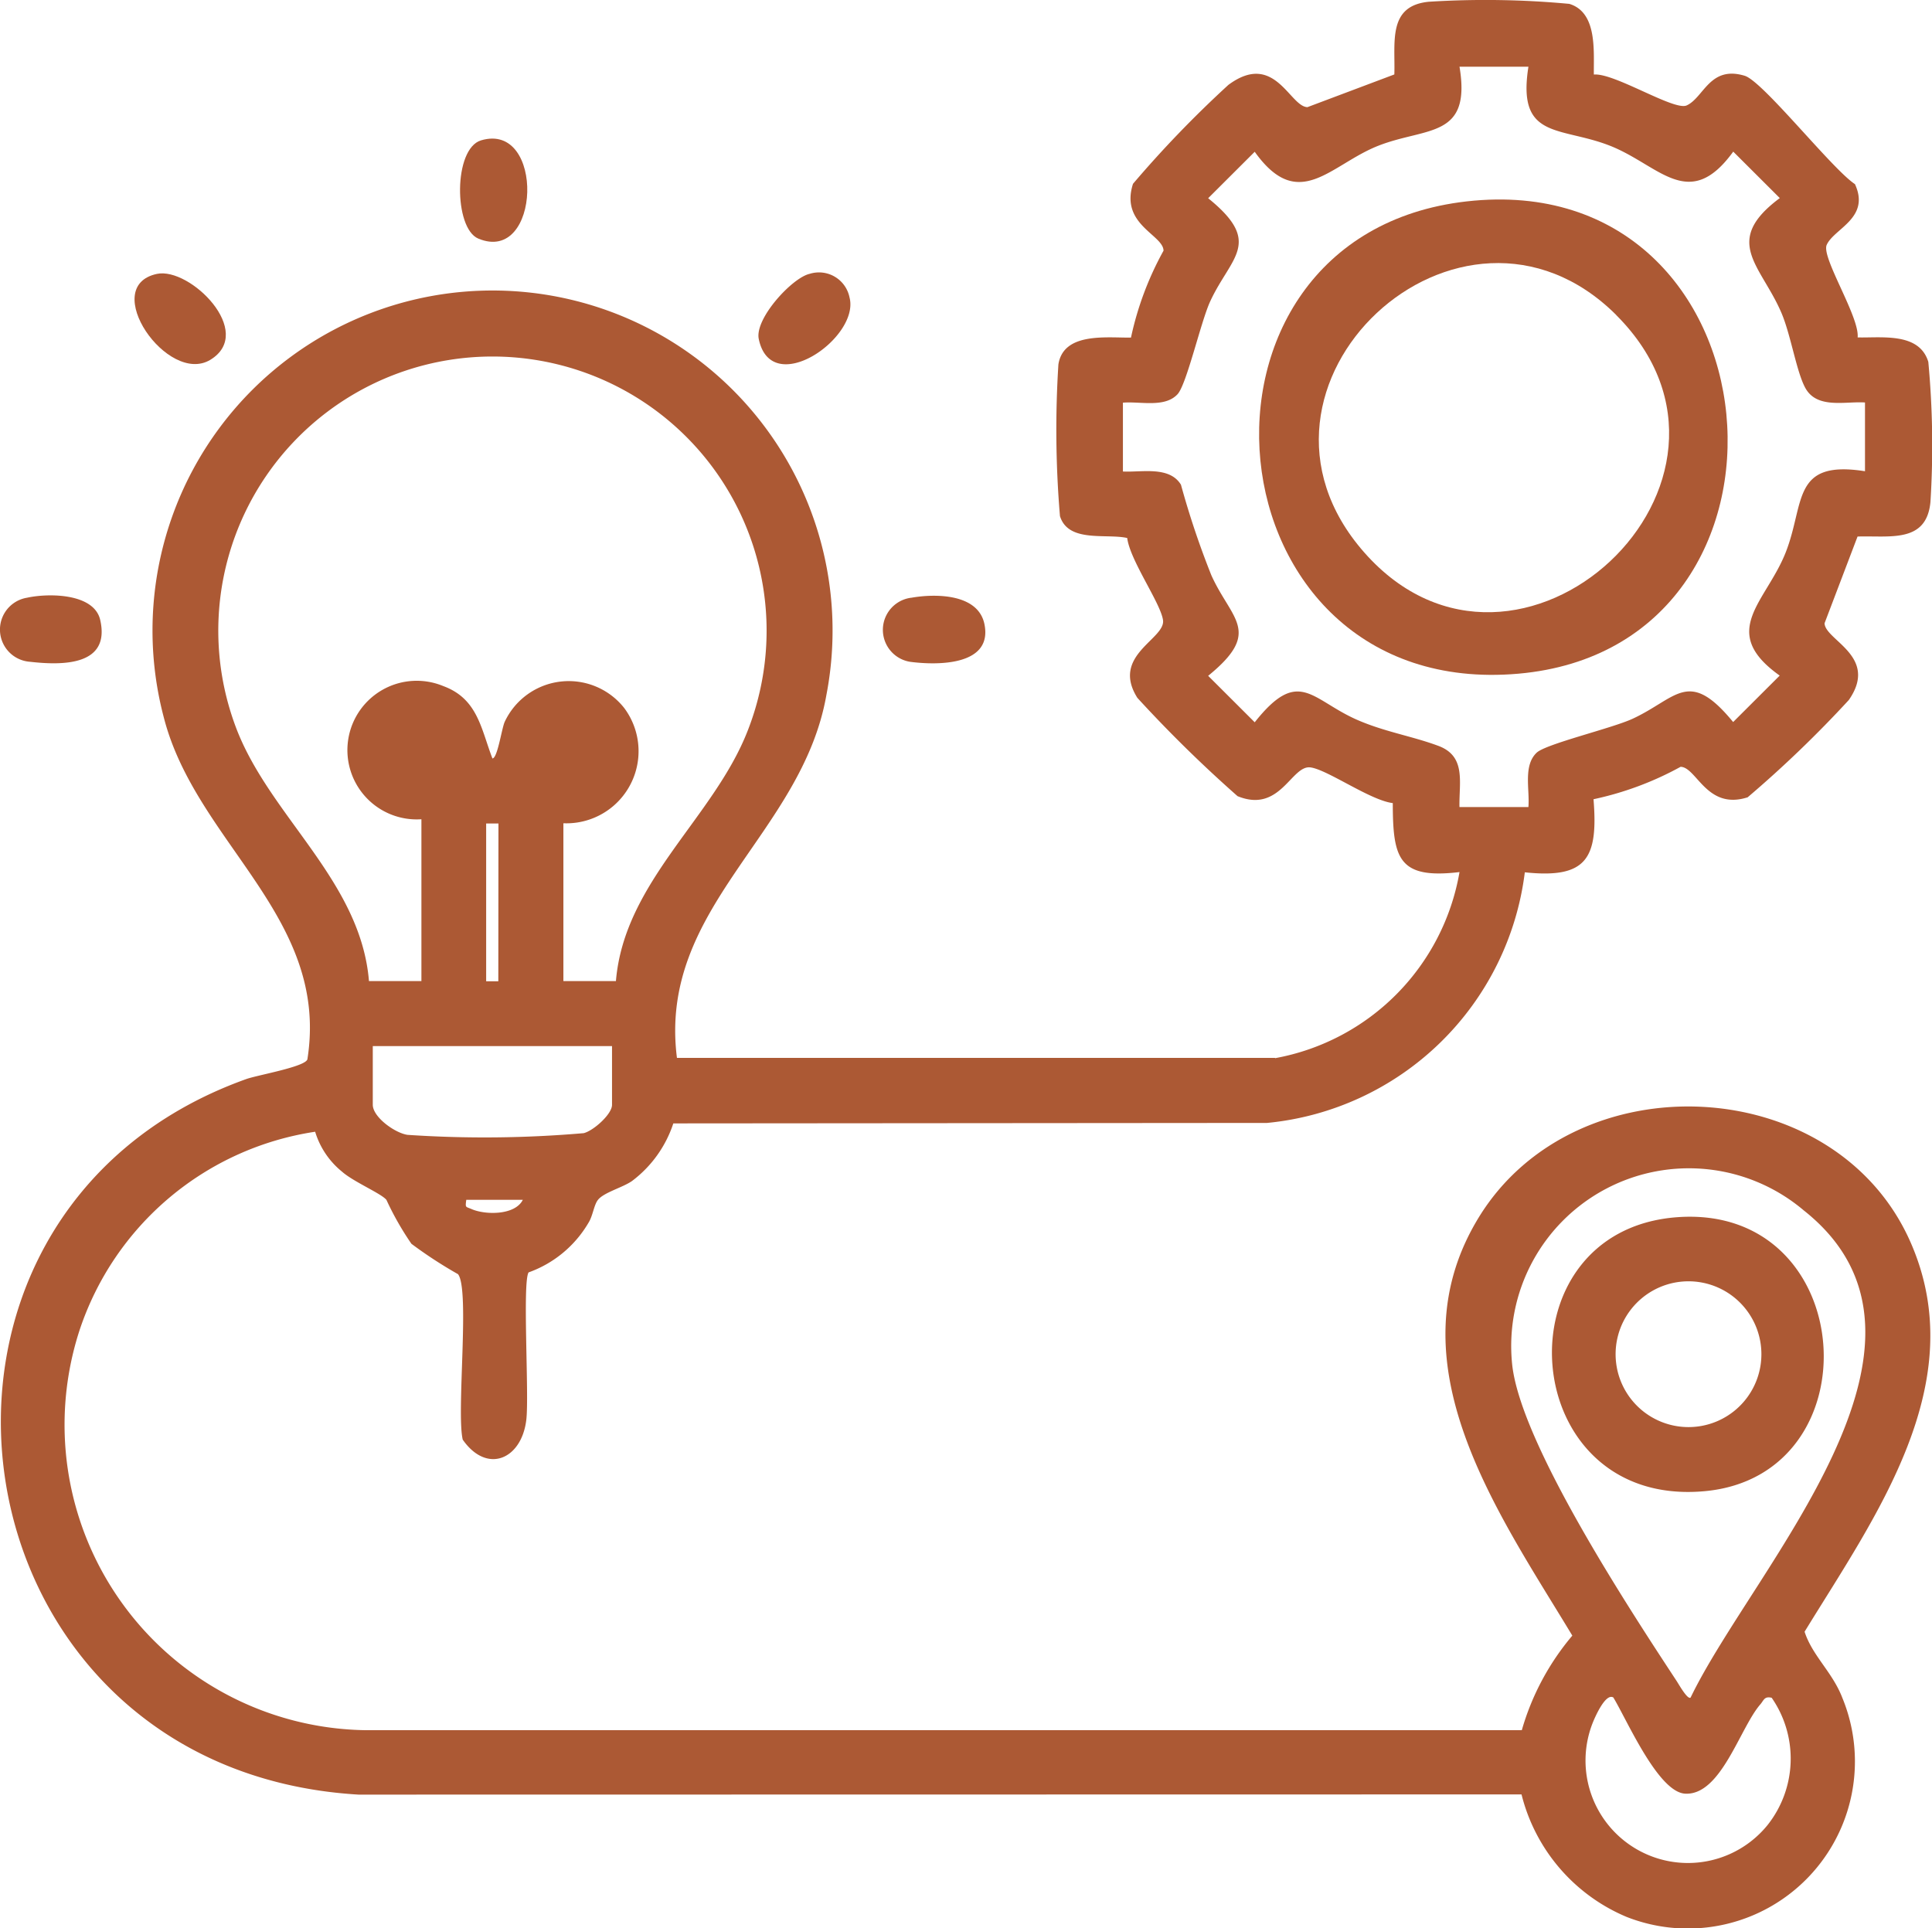<svg xmlns="http://www.w3.org/2000/svg" width="41" height="40.925" viewBox="0 0 41 40.925">
  <g id="End_to_End_Solution_Svg" data-name="End to End Solution Svg" transform="translate(-13.347 -13.113)">
    <path id="Path_105" data-name="Path 105" d="M40.541,35.571a4.855,4.855,0,0,0,3.915-3.95c-1.3.155-1.414-.293-1.416-1.464-.476-.057-1.381-.707-1.745-.757-.408-.057-.639.982-1.549.61a27.864,27.864,0,0,1-2.126-2.086c-.57-.905.6-1.246.544-1.65-.052-.364-.7-1.267-.76-1.743-.447-.1-1.25.107-1.427-.465a21.891,21.891,0,0,1-.033-3.22c.109-.687,1.022-.562,1.54-.568a6.7,6.7,0,0,1,.691-1.845c-.007-.34-.927-.553-.648-1.419a23.47,23.47,0,0,1,2.025-2.1c.983-.727,1.3.465,1.677.473l1.844-.694c.023-.679-.149-1.459.734-1.543a19.191,19.191,0,0,1,2.979.045c.6.182.514,1.006.521,1.5.436-.039,1.7.774,1.968.656.365-.163.489-.855,1.233-.63.388.117,1.856,1.982,2.34,2.3.332.722-.445.94-.6,1.29-.118.264.7,1.527.657,1.963.507.013,1.308-.114,1.5.52a19.117,19.117,0,0,1,.045,2.973c-.084.882-.866.71-1.547.733l-.7,1.84c.008.361,1.161.7.515,1.629a24.51,24.51,0,0,1-2.147,2.065c-.869.279-1.082-.639-1.423-.647a6.751,6.751,0,0,1-1.848.688c.1,1.248-.137,1.692-1.458,1.551a6.1,6.1,0,0,1-5.47,5.319l-12.6.01a2.509,2.509,0,0,1-.88,1.225c-.2.138-.6.242-.721.4-.086.111-.106.338-.2.485a2.415,2.415,0,0,1-1.27,1.052c-.135.2.014,2.609-.049,3.129-.1.84-.834,1.158-1.349.421-.138-.587.155-3.19-.1-3.512a9.4,9.4,0,0,1-.989-.645,6.251,6.251,0,0,1-.53-.931c-.106-.135-.7-.384-.943-.6a1.739,1.739,0,0,1-.57-.847,6.249,6.249,0,0,0-5,4.213,6.483,6.483,0,0,0,6.087,8.488h24.52a5.421,5.421,0,0,1,1.072-2.007c-1.566-2.6-3.871-5.8-1.983-8.88,2.048-3.335,7.557-3.083,9.154.516,1.33,3-.74,5.83-2.242,8.281.166.512.59.856.8,1.4a3.546,3.546,0,0,1-4.576,4.653,3.821,3.821,0,0,1-2.231-2.6L21.091,51.2c-8.782-.523-10.423-12.3-2.385-15.185.242-.087,1.247-.258,1.3-.419.478-3.013-2.356-4.584-3.044-7.246a7.216,7.216,0,1,1,14.058-.485c-.521,2.964-3.579,4.5-3.171,7.7H40.543Zm5.378-21.042H44.456c.255,1.528-.7,1.277-1.72,1.676s-1.69,1.441-2.626.129l-.988.986c1.175.949.48,1.241.042,2.192-.2.435-.5,1.767-.694,1.97-.274.291-.792.145-1.157.177v1.461c.395.02.987-.122,1.232.281a18.039,18.039,0,0,0,.646,1.924c.428.945,1.085,1.191-.069,2.131l.988.986c.925-1.167,1.189-.5,2.135-.069.593.267,1.189.357,1.758.568.6.221.441.771.452,1.3h1.463c.032-.365-.116-.881.177-1.155.2-.186,1.593-.515,2.033-.718.943-.436,1.185-1.087,2.135.069l.988-.986c-1.316-.936-.285-1.56.13-2.621.407-1.043.122-1.962,1.68-1.716V21.655c-.418-.029-1.027.147-1.272-.319-.184-.348-.3-1.1-.495-1.568-.431-1.022-1.283-1.527-.041-2.451l-.988-.986c-.943,1.3-1.57.282-2.626-.129s-1.967-.122-1.72-1.676ZM22.426,33.939V30.5a1.471,1.471,0,1,1,.465-2.826c.732.27.8.908,1.042,1.535.106,0,.193-.613.258-.771a1.5,1.5,0,0,1,2.538-.3,1.531,1.531,0,0,1-1.29,2.447v3.349l1.115,0c.176-2.112,2.08-3.464,2.8-5.323a5.818,5.818,0,1,0-10.841,0c.727,1.852,2.626,3.212,2.8,5.323l1.115,0Zm1.635-3.349H23.8v3.349h.258Zm2.41,4.724H21.394v1.245c0,.262.469.6.737.639a24.435,24.435,0,0,0,3.74-.036c.213-.055.6-.405.6-.6ZM49.36,49.141c1.331-2.764,5.934-7.545,2.4-10.341a3.771,3.771,0,0,0-6.188,3.256c.165,1.673,2.5,5.223,3.493,6.735.046.07.228.395.293.351ZM24.578,38.577h-1.2c-.022.172-.017.141.107.194C23.773,38.9,24.411,38.911,24.578,38.577ZM47.725,49.142c-.168-.115-.4.427-.445.542a2.174,2.174,0,0,0,3.714,2.161,2.269,2.269,0,0,0,.087-2.7c-.158-.038-.166.054-.243.142-.433.5-.832,1.933-1.593,1.893-.574-.03-1.235-1.563-1.521-2.035Z" transform="translate(-0.136 0)" fill="#ac5934"/>
    <path id="Path_106" data-name="Path 106" d="M38.7,63.683c.7-.15,2.1,1.235,1.135,1.823C38.933,66.053,37.465,63.949,38.7,63.683Z" transform="translate(-22.024 -44.757)" fill="#ac5934"/>
    <path id="Path_107" data-name="Path 107" d="M154.706,63.593a.661.661,0,0,1,.847.5c.226.853-1.661,2.166-1.926.882C153.537,64.542,154.337,63.675,154.706,63.593Z" transform="translate(-124.178 -44.668)" fill="#ac5934"/>
    <path id="Path_108" data-name="Path 108" d="M13.919,123.286c.452-.1,1.426-.1,1.555.473.22.972-.8.965-1.489.886a.685.685,0,0,1-.067-1.359Z" transform="translate(0 -97.487)" fill="#ac5934"/>
    <path id="Path_109" data-name="Path 109" d="M177.249,123.357c.514-.092,1.423-.091,1.557.558.182.883-.99.879-1.581.8a.687.687,0,0,1,.025-1.359Z" transform="translate(-144.568 -97.557)" fill="#ac5934"/>
    <path id="Path_110" data-name="Path 110" d="M98.889,38.79c1.361-.407,1.275,2.644-.059,2.084C98.311,40.656,98.3,38.966,98.889,38.79Z" transform="translate(-75.334 -22.698)" fill="#ac5934"/>
    <path id="Path_111" data-name="Path 111" d="M250.63,50.051c6.726-.757,7.6,9.453,1.093,10.024C245.05,60.659,244.168,50.779,250.63,50.051Zm3.173,2.412c-3.3-3.291-8.469,1.494-5.349,5.038C251.712,61.2,257.329,55.984,253.8,52.462Z" transform="translate(-206.156 -32.664)" fill="#ac5934"/>
    <path id="Path_112" data-name="Path 112" d="M303.06,238.178c3.837-.271,4.207,5.478.576,5.815C299.623,244.366,299.22,238.45,303.06,238.178Zm.085,1.368a1.547,1.547,0,1,0,.4,3.066A1.547,1.547,0,0,0,303.145,239.546Z" transform="translate(-254.11 -199.233)" fill="#ac5934"/>
  </g>
</svg>
